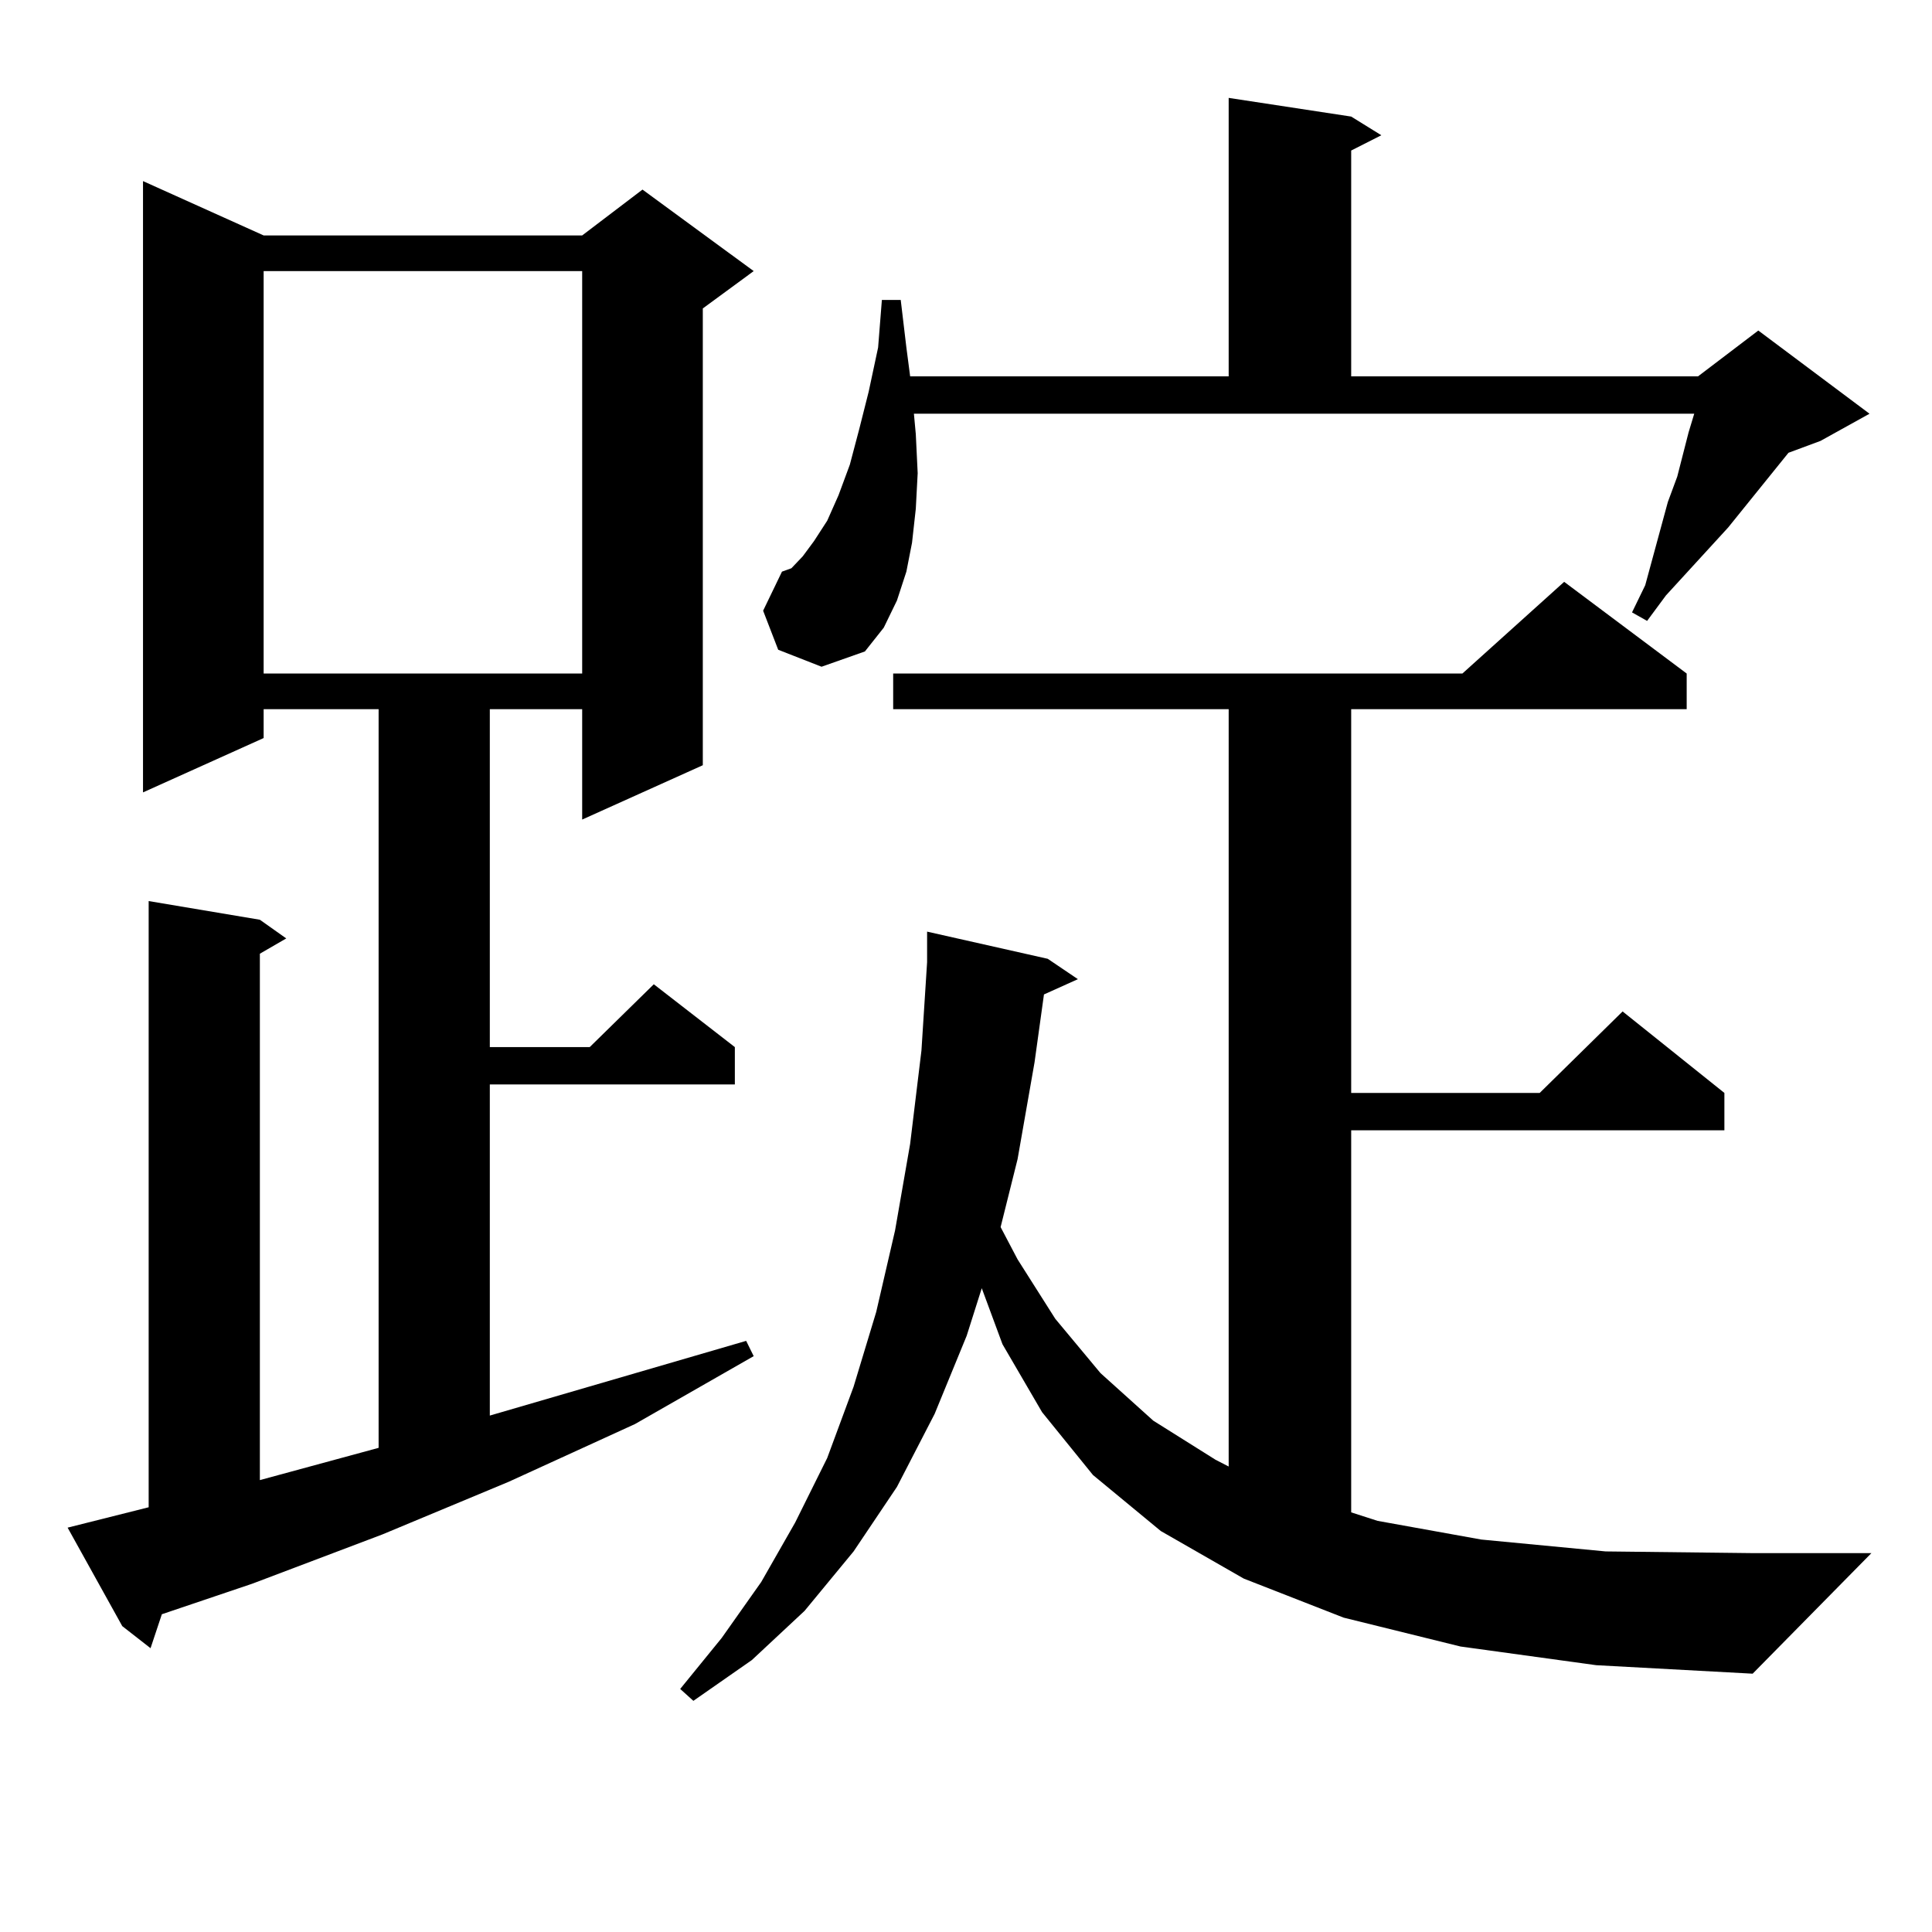 <?xml version="1.0" encoding="utf-8"?>
<!-- Generator: Adobe Illustrator 16.0.0, SVG Export Plug-In . SVG Version: 6.00 Build 0)  -->
<!DOCTYPE svg PUBLIC "-//W3C//DTD SVG 1.1//EN" "http://www.w3.org/Graphics/SVG/1.1/DTD/svg11.dtd">
<svg version="1.1" id="图层_1" xmlns="http://www.w3.org/2000/svg" xmlns:xlink="http://www.w3.org/1999/xlink" x="0px" y="0px"
	 width="1000px" height="1000px" viewBox="0 0 1000 1000" enable-background="new 0 0 1000 1000" xml:space="preserve">
<path d="M34.999,790.707l41.95-10.547V466.39l57.56,9.668l13.658,9.668l-13.658,7.91v272.461l61.462-16.699V367.074H136.46v14.941
	L74.022,410.14V93.734l62.438,28.125h164.874l31.219-23.73l57.56,42.188l-26.341,19.336v236.426l-62.438,28.125v-57.129H253.53
	v174.902h51.706l33.17-32.52l41.95,32.52v19.336H253.53v171.387l132.68-38.672l3.902,7.91l-61.462,35.156l-65.364,29.883
	l-65.364,27.246l-67.315,25.488l-46.828,15.82l-5.854,17.578l-14.634-11.426L34.999,790.707z M136.46,140.316v208.301h164.874
	V140.316H136.46z M755.957,852.23l-60.486-14.941l-51.706-20.215l-42.926-24.609l-35.121-29.004l-26.341-32.52l-20.487-35.156
	l-10.731-29.004l-7.805,24.609l-16.585,40.43l-19.512,37.793l-22.438,33.398l-25.365,30.762l-27.316,25.488l-30.243,21.094
	l-6.829-6.152l21.463-26.367l20.487-29.004l17.561-30.762l16.585-33.398l13.658-36.914l11.707-38.672l9.756-42.188l7.805-44.824
	l5.854-48.34l2.927-45.703v-15.82l62.438,14.063l15.609,10.547l-17.561,7.91l-4.878,35.156l-8.78,50.098l-8.78,35.156l8.78,16.699
	l19.512,30.762l23.414,28.125l27.316,24.609l32.194,20.215l6.829,3.516V367.074H462.306v-18.457h294.627l52.682-47.461
	l63.413,47.461v18.457H699.373v198.633h97.559l42.926-42.188l52.682,42.188v19.336H699.373v197.754l13.658,4.395l53.657,9.668
	l64.389,6.152l76.096,0.879h61.462l-61.462,62.402l-80.974-4.395L755.957,852.23z M402.795,336.312l-7.805-20.215l9.756-20.215
	l4.878-1.758l5.854-6.152l5.854-7.91l6.829-10.547l5.854-13.184l5.854-15.82l4.878-18.457l4.878-19.336l4.878-22.852l1.951-24.609
	h9.756l2.927,24.609l1.951,14.941H635.96V50.668l63.413,9.668l15.609,9.668l-15.609,7.91v116.895h179.508l31.219-23.73l57.56,43.066
	l-25.365,14.063l-16.585,6.152l-31.219,38.672l-32.194,35.156l-9.756,13.184l-7.805-4.395l6.829-14.063l11.707-43.066l4.878-13.184
	l5.854-22.852l2.927-9.668H473.037l0.976,10.547l0.976,20.215l-0.976,18.457l-1.951,17.578l-2.927,14.941l-4.878,14.941
	l-6.829,14.063l-9.756,12.305l-22.438,7.91L402.795,336.312z"/>
</svg>
